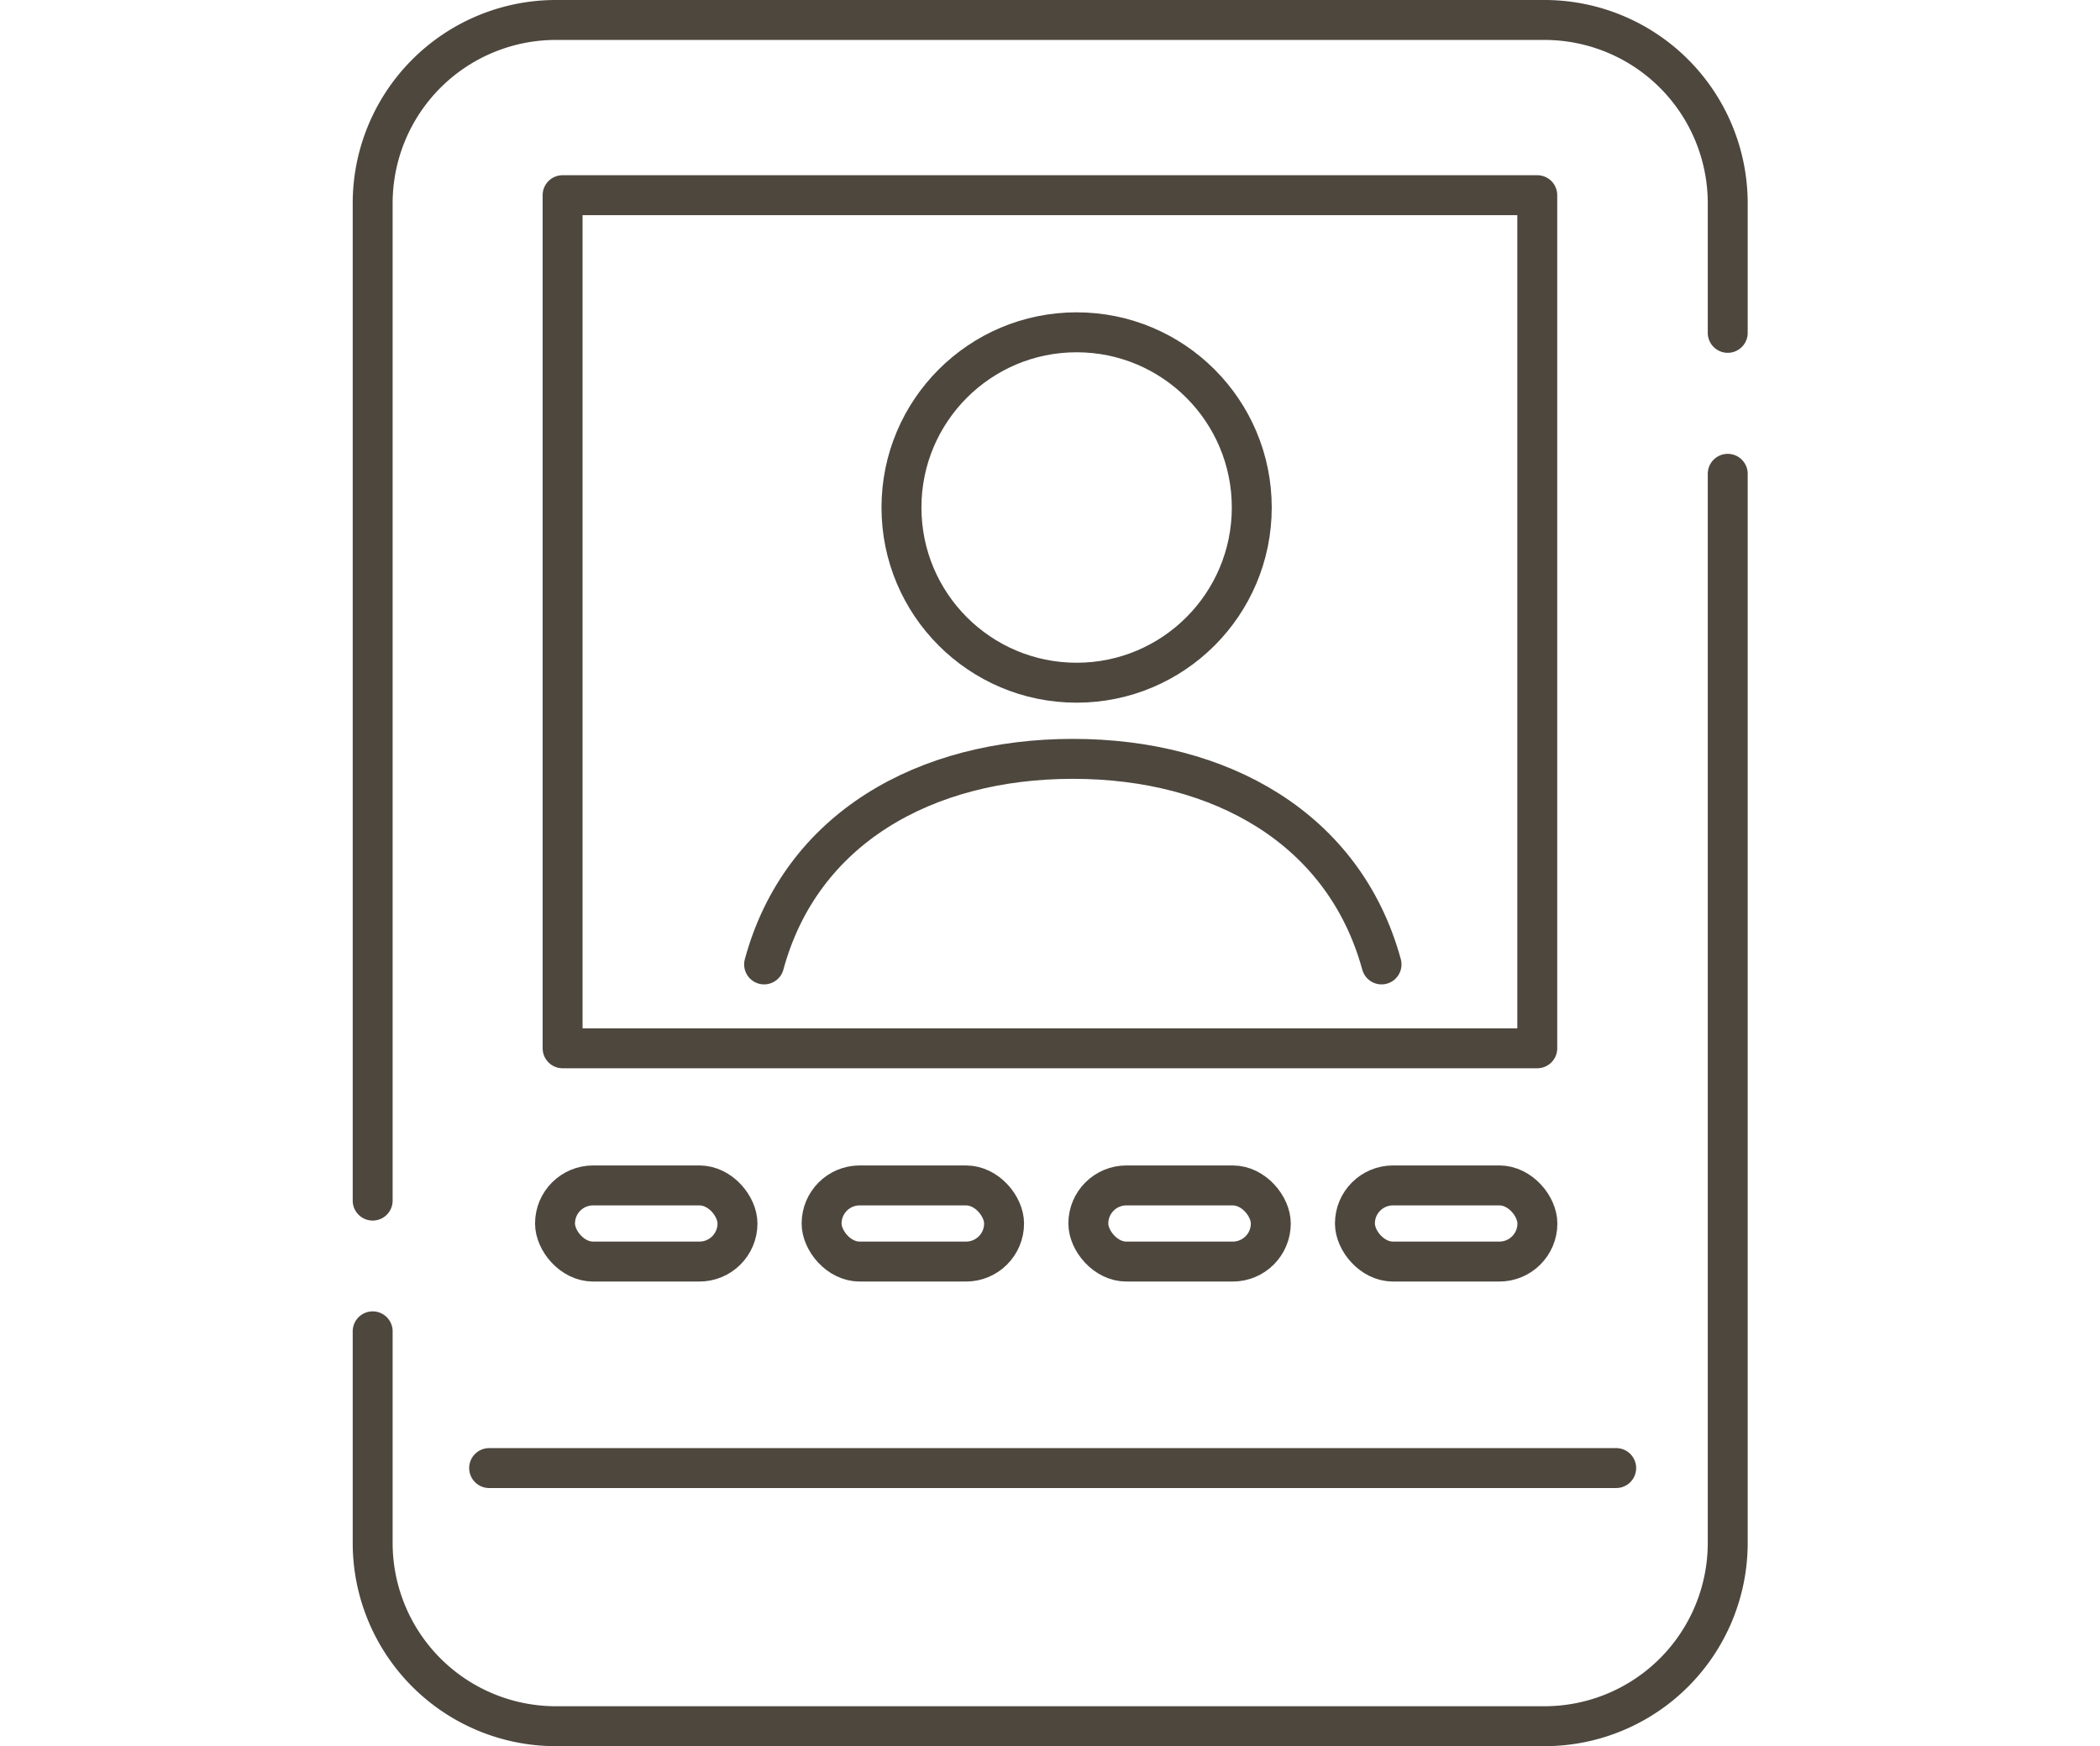 <svg xmlns="http://www.w3.org/2000/svg" viewBox="0 0 157.78 131.16"><defs><style>.cls-1{fill:#fff;opacity:0;}.cls-2{fill:none;stroke:#4d473e;stroke-linecap:round;stroke-linejoin:round;stroke-width:3px;}</style></defs><g id="レイヤー_2" data-name="レイヤー 2"><g id="留守"><rect class="cls-1" y="0.29" width="157.78" height="130.58"/><path class="cls-2" d="M28,90.18V15.23A13.77,13.77,0,0,1,41.7,1.5h74.38a13.77,13.77,0,0,1,13.73,13.73V25"/><path class="cls-2" d="M129.81,35.59v80.34a13.77,13.77,0,0,1-13.73,13.73H41.7A13.77,13.77,0,0,1,28,115.93V100"/><rect class="cls-2" x="42.27" y="14.66" width="73.23" height="64.08"/><circle class="cls-2" cx="80.89" cy="38.12" r="13.16"/><path class="cls-2" d="M57.41,72.44C60.18,62.23,69.51,57,80.61,57S101,62.23,103.8,72.44"/><rect class="cls-2" x="41.7" y="89.04" width="13.71" height="5.72" rx="2.86"/><rect class="cls-2" x="61.73" y="89.04" width="13.71" height="5.72" rx="2.86"/><rect class="cls-2" x="81.77" y="89.04" width="13.71" height="5.72" rx="2.86"/><rect class="cls-2" x="101.8" y="89.04" width="13.71" height="5.72" rx="2.86"/><line class="cls-2" x1="36.75" y1="110.27" x2="121.43" y2="110.27"/></g></g></svg>